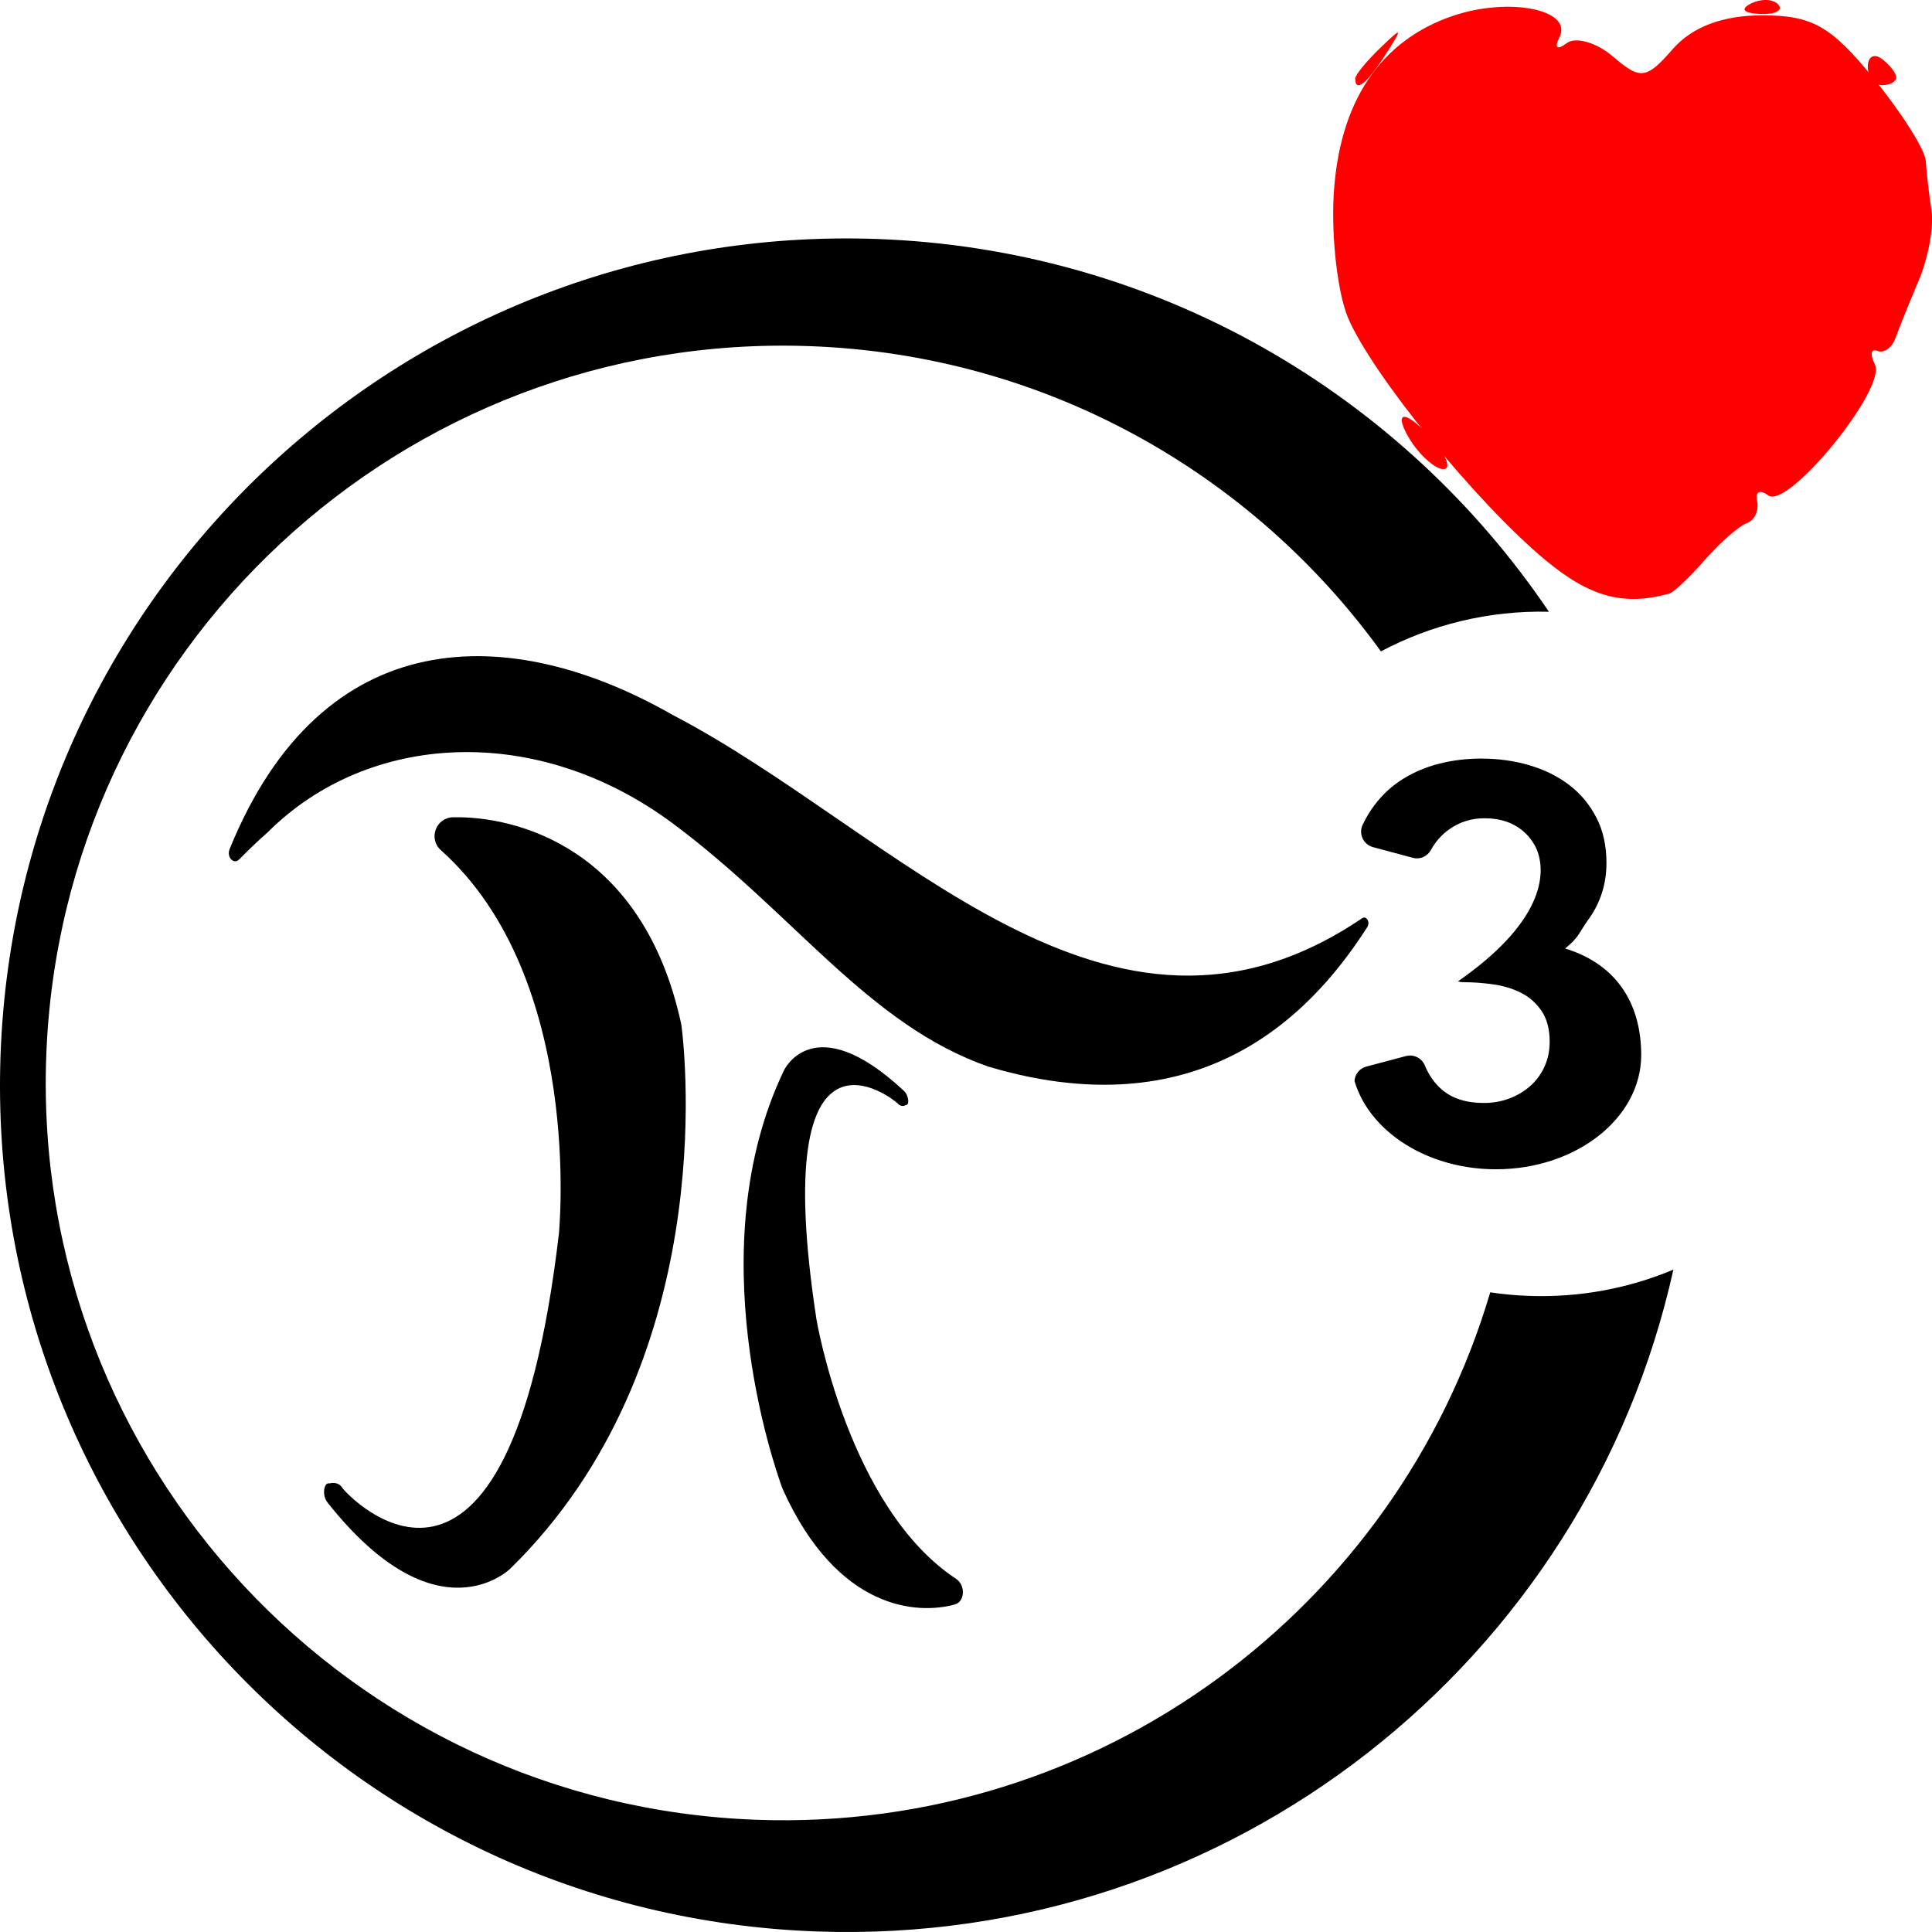 <?xml version="1.0" encoding="UTF-8" standalone="no"?>
<svg
   id="Livello_3"
   data-name="Livello 3"
   viewBox="0 0 500 500"
   version="1.1"
   sodipodi:docname="logo_pi_cuore.svg"
   width="500"
   height="500"
   inkscape:version="1.4 (86a8ad7, 2024-10-11)"
   xml:space="preserve"
   inkscape:export-filename="logo_pi_cuore.svg"
   inkscape:export-xdpi="96"
   inkscape:export-ydpi="96"
   xmlns:inkscape="http://www.inkscape.org/namespaces/inkscape"
   xmlns:sodipodi="http://sodipodi.sourceforge.net/DTD/sodipodi-0.dtd"
   xmlns="http://www.w3.org/2000/svg"
   xmlns:svg="http://www.w3.org/2000/svg"
   xmlns:rdf="http://www.w3.org/1999/02/22-rdf-syntax-ns#"
   xmlns:cc="http://creativecommons.org/ns#"
   xmlns:dc="http://purl.org/dc/elements/1.1/"><sodipodi:namedview
     pagecolor="#ffffff"
     bordercolor="#666666"
     borderopacity="1"
     objecttolerance="10"
     gridtolerance="10"
     guidetolerance="10"
     inkscape:pageopacity="0"
     inkscape:pageshadow="2"
     inkscape:window-width="1485"
     inkscape:window-height="973"
     id="namedview21"
     showgrid="false"
     inkscape:zoom="1.0516982"
     inkscape:cx="177.33224"
     inkscape:cy="338.97557"
     inkscape:window-x="1147"
     inkscape:window-y="1848"
     inkscape:window-maximized="0"
     inkscape:current-layer="layer1"
     inkscape:showpageshadow="2"
     inkscape:pagecheckerboard="0"
     inkscape:deskcolor="#d1d1d1" /><defs
     id="defs4"><style
       id="style2">
      .cls-1 {
        fill: hsl(200, 98%, 39%);
      }
    </style></defs><path
     class="cls-1"
     d="m 424.742,273.028 c 0,16.33 -16.83,29.58 -37.59,29.58 -8.24,0 -15.86,-2.09 -22.05,-5.63 -7.22,-4.11 -12.49,-10.2 -14.56,-17.24 0.12,-1.7 1.29,-3.23 3.06,-3.71 l 10.25,-2.72 c 2,-0.53 4.08,0.5 4.88,2.41 1.08,2.58 2.56,4.69 4.46,6.3 2.67,2.29 6.29,3.43 10.86,3.43 2.29,0 4.46,-0.38 6.5,-1.14 2.04,-0.76 3.86,-1.83 5.43,-3.21 1.57,-1.38 2.81,-3.05 3.71,-5 0.9,-1.95 1.36,-4.12 1.36,-6.5 0,-3.23 -0.69,-5.88 -2.07,-7.92 -1.38,-2.05 -3.14,-3.63 -5.29,-4.71 -2.14,-1.1 -4.55,-1.84 -7.22,-2.21 -2.67,-0.38 -5.29,-0.57 -7.86,-0.57 -0.46,0 -0.89,-0.07 -1.3,-0.21 5.3,-3.69 9.34,-7.17 12.4,-10.42 13.78,-14.61 7.77,-24.35 7.34,-24.99 0,-0.03 -0.02,-0.04 -0.02,-0.04 -0.63,-1.12 -1.43,-2.13 -2.42,-3.05 -2.67,-2.47 -6.14,-3.71 -10.43,-3.71 -3.43,0 -6.5,0.97 -9.22,2.93 -1.9,1.37 -3.44,3.12 -4.62,5.25 -0.92,1.68 -2.8,2.56 -4.65,2.07 l -10.36,-2.78 c -2.49,-0.67 -3.78,-3.44 -2.68,-5.78 0.88,-1.86 1.91,-3.57 3.09,-5.13 2.1,-2.76 4.57,-5.03 7.43,-6.79 2.86,-1.76 6,-3.07 9.43,-3.93 3.43,-0.86 7,-1.29 10.72,-1.29 4.38,0 8.53,0.57 12.43,1.71 3.9,1.14 7.33,2.83 10.29,5.07 2.95,2.24 5.31,5.05 7.07,8.43 1.76,3.38 2.64,7.31 2.64,11.79 0,5.43 -1.53,10.26 -4.57,14.5 -2.6,3.61 -2.48,4.72 -6.13,7.65 14,4.3 19.69,15.03 19.69,27.57 z"
     id="path16"
     inkscape:connector-curvature="0"
     inkscape:label="path14" /><path
     class="cls-1"
     d="m 353.872,239.898 c -13.77,21.59 -30.18,33.33 -47.72,38.16 -9.5,2.62 -19.32,3.21 -29.23,2.23 -0.01,0 -0.03,0 -0.05,0 -6.98,-0.68 -14,-2.14 -20.98,-4.22 -0.01,0 -0.02,0 -0.03,0 -31.16,-10.83 -50.18,-39.47 -81.7,-62.93 -35.29,-26.26 -78.87,-23.7 -104.85,2.23 -2.52,2.21 -4.97,4.57 -7.37,7.01 -1.47,1.49 -3.37,-0.55 -2.5,-2.68 24.02,-59 72.51,-58.77 114.63,-34.68 58.1,30.26 112.66,97.12 178.42,52.64 1.13,-0.77 2.19,0.97 1.37,2.25 z"
     id="path6"
     inkscape:connector-curvature="0" /><path
     class="cls-1"
     d="m 117.272,211.508 c 16.32,-0.32 49.05,7.8 58.99,53.34 0.04,0.18 0.07,0.37 0.1,0.55 1.04,8.16 9.61,87.73 -44.24,140.51 0,0 -18.86,18.97 -47.36,-17.06 -0.78,-0.98 -1.04,-2.3 -0.82,-3.53 0.16,-0.86 0.54,-1.59 1.42,-1.42 0,0 2.07,-0.66 3.23,1.15 1.16,1.81 42.86,46.71 56.05,-65.75 0,0 6.61,-66.07 -30.54,-99.27 -3.31,-2.96 -1.29,-8.44 3.16,-8.52 z"
     id="path8"
     inkscape:connector-curvature="0" /><path
     class="cls-1"
     d="m 247.132,415.228 c -9.57,2.66 -30.34,1.67 -44.52,-29.74 -0.06,-0.12 -0.11,-0.25 -0.16,-0.38 -2.1,-5.74 -21.68,-61.93 0.43,-108.08 0,0 7.66,-16.51 31.03,5.26 0.64,0.59 1.04,1.51 1.13,2.43 0.06,0.64 -0.03,1.23 -0.57,1.24 0,0 -1.1,0.78 -2.12,-0.35 -1.02,-1.13 -33.8,-27.35 -21.05,55.84 0,0 8.16,48.71 36.13,67.15 2.5,1.65 2.3,5.9 -0.31,6.63 z"
     id="path10"
     inkscape:connector-curvature="0" /><path
     class="cls-1"
     d="m 395.682,335.378 c -3.39,-0.12 -6.74,-0.43 -10.01,-0.93 -24.07,81.53 -100.92,139.68 -189.81,136.51 -105.32,-3.76 -187.65,-92.18 -183.9,-197.49 3.76,-105.32 92.18,-187.65 197.51,-183.89 61.19,2.18 114.62,32.95 147.91,79 12.96,-6.87 27.81,-10.63 43.48,-10.26 -37.88,-56.06 -101.1,-93.87 -173.89,-96.47 -120.97,-4.31 -222.51,90.24 -226.83,211.2 -4.31,120.95 90.24,222.5 211.2,226.81 107.28,3.83 199.29,-70.12 221.73,-171.28 -11.47,4.81 -24.13,7.27 -37.39,6.8 z"
     id="path12"
     inkscape:connector-curvature="0" /><g
     inkscape:groupmode="layer"
     id="layer1"
     inkscape:label="Layer 1"><g
       id="g1"
       transform="matrix(2.908,0,0,3.457,-750.201,-27.651)"
       style="fill:#ff0000;fill-opacity:1"><path
         style="fill:#ff0000;fill-opacity:1"
         d="m 378.588,13.88 c 0,-0.271 0.998,-1.3 2.217,-2.287 2.01,-1.625 2.054,-1.579 0.478,0.493 -1.655,2.177 -2.696,2.869 -2.696,1.793 z"
         id="path3" /><path
         style="fill:#ff0000;fill-opacity:1"
         d="m 383.656,41.161 c -0.868,-1.078 -1.182,-1.96 -0.698,-1.96 0.484,0 1.734,0.882 2.78,1.96 1.045,1.078 1.36,1.96 0.698,1.96 -0.661,0 -1.912,-0.882 -2.78,-1.96 z M 424.202,12.99 c 0,-0.761 0.57,-1.02 1.267,-0.576 0.697,0.444 1.267,1.067 1.267,1.384 0,0.317 -0.57,0.576 -1.267,0.576 -0.697,0 -1.267,-0.623 -1.267,-1.384 z M 413.828,8.254 c 0.915,-0.377 2.008,-0.331 2.429,0.103 0.421,0.434 -0.327,0.743 -1.663,0.686 -1.476,-0.063 -1.776,-0.372 -0.766,-0.789 z"
         id="path2" /><path
         style="fill:#ff0000;fill-opacity:1"
         d="m 395.484,49.908 c -6.105,-4.278 -15.408,-13.89 -17.534,-18.115 -0.916,-1.82 -1.492,-5.939 -1.281,-9.152 0.457,-6.968 4.118,-11.607 10.618,-13.458 5.024,-1.431 10.713,-0.462 9.47,1.613 -0.478,0.798 -0.211,0.981 0.64,0.438 0.803,-0.512 2.67,-0.057 4.148,1.01 2.425,1.751 2.944,1.695 5.309,-0.578 1.729,-1.661 4.44,-2.519 7.958,-2.519 4.437,0 6.105,0.792 9.898,4.704 2.509,2.587 4.605,5.38 4.658,6.207 0.053,0.826 0.281,2.483 0.506,3.681 0.225,1.198 -0.281,3.55 -1.125,5.227 -0.843,1.677 -1.784,3.636 -2.09,4.355 -0.306,0.719 -1.026,1.145 -1.601,0.948 -0.574,-0.197 -0.674,0.258 -0.222,1.013 1.073,1.791 -7.766,10.907 -9.503,9.8 -0.732,-0.466 -1.174,-0.275 -0.982,0.425 0.191,0.7 -0.222,1.446 -0.919,1.657 -0.697,0.211 -2.372,1.446 -3.723,2.744 -1.351,1.298 -2.776,2.435 -3.168,2.527 -4.059,0.951 -7.079,0.261 -11.058,-2.527 z"
         id="path1" /></g></g></svg>
